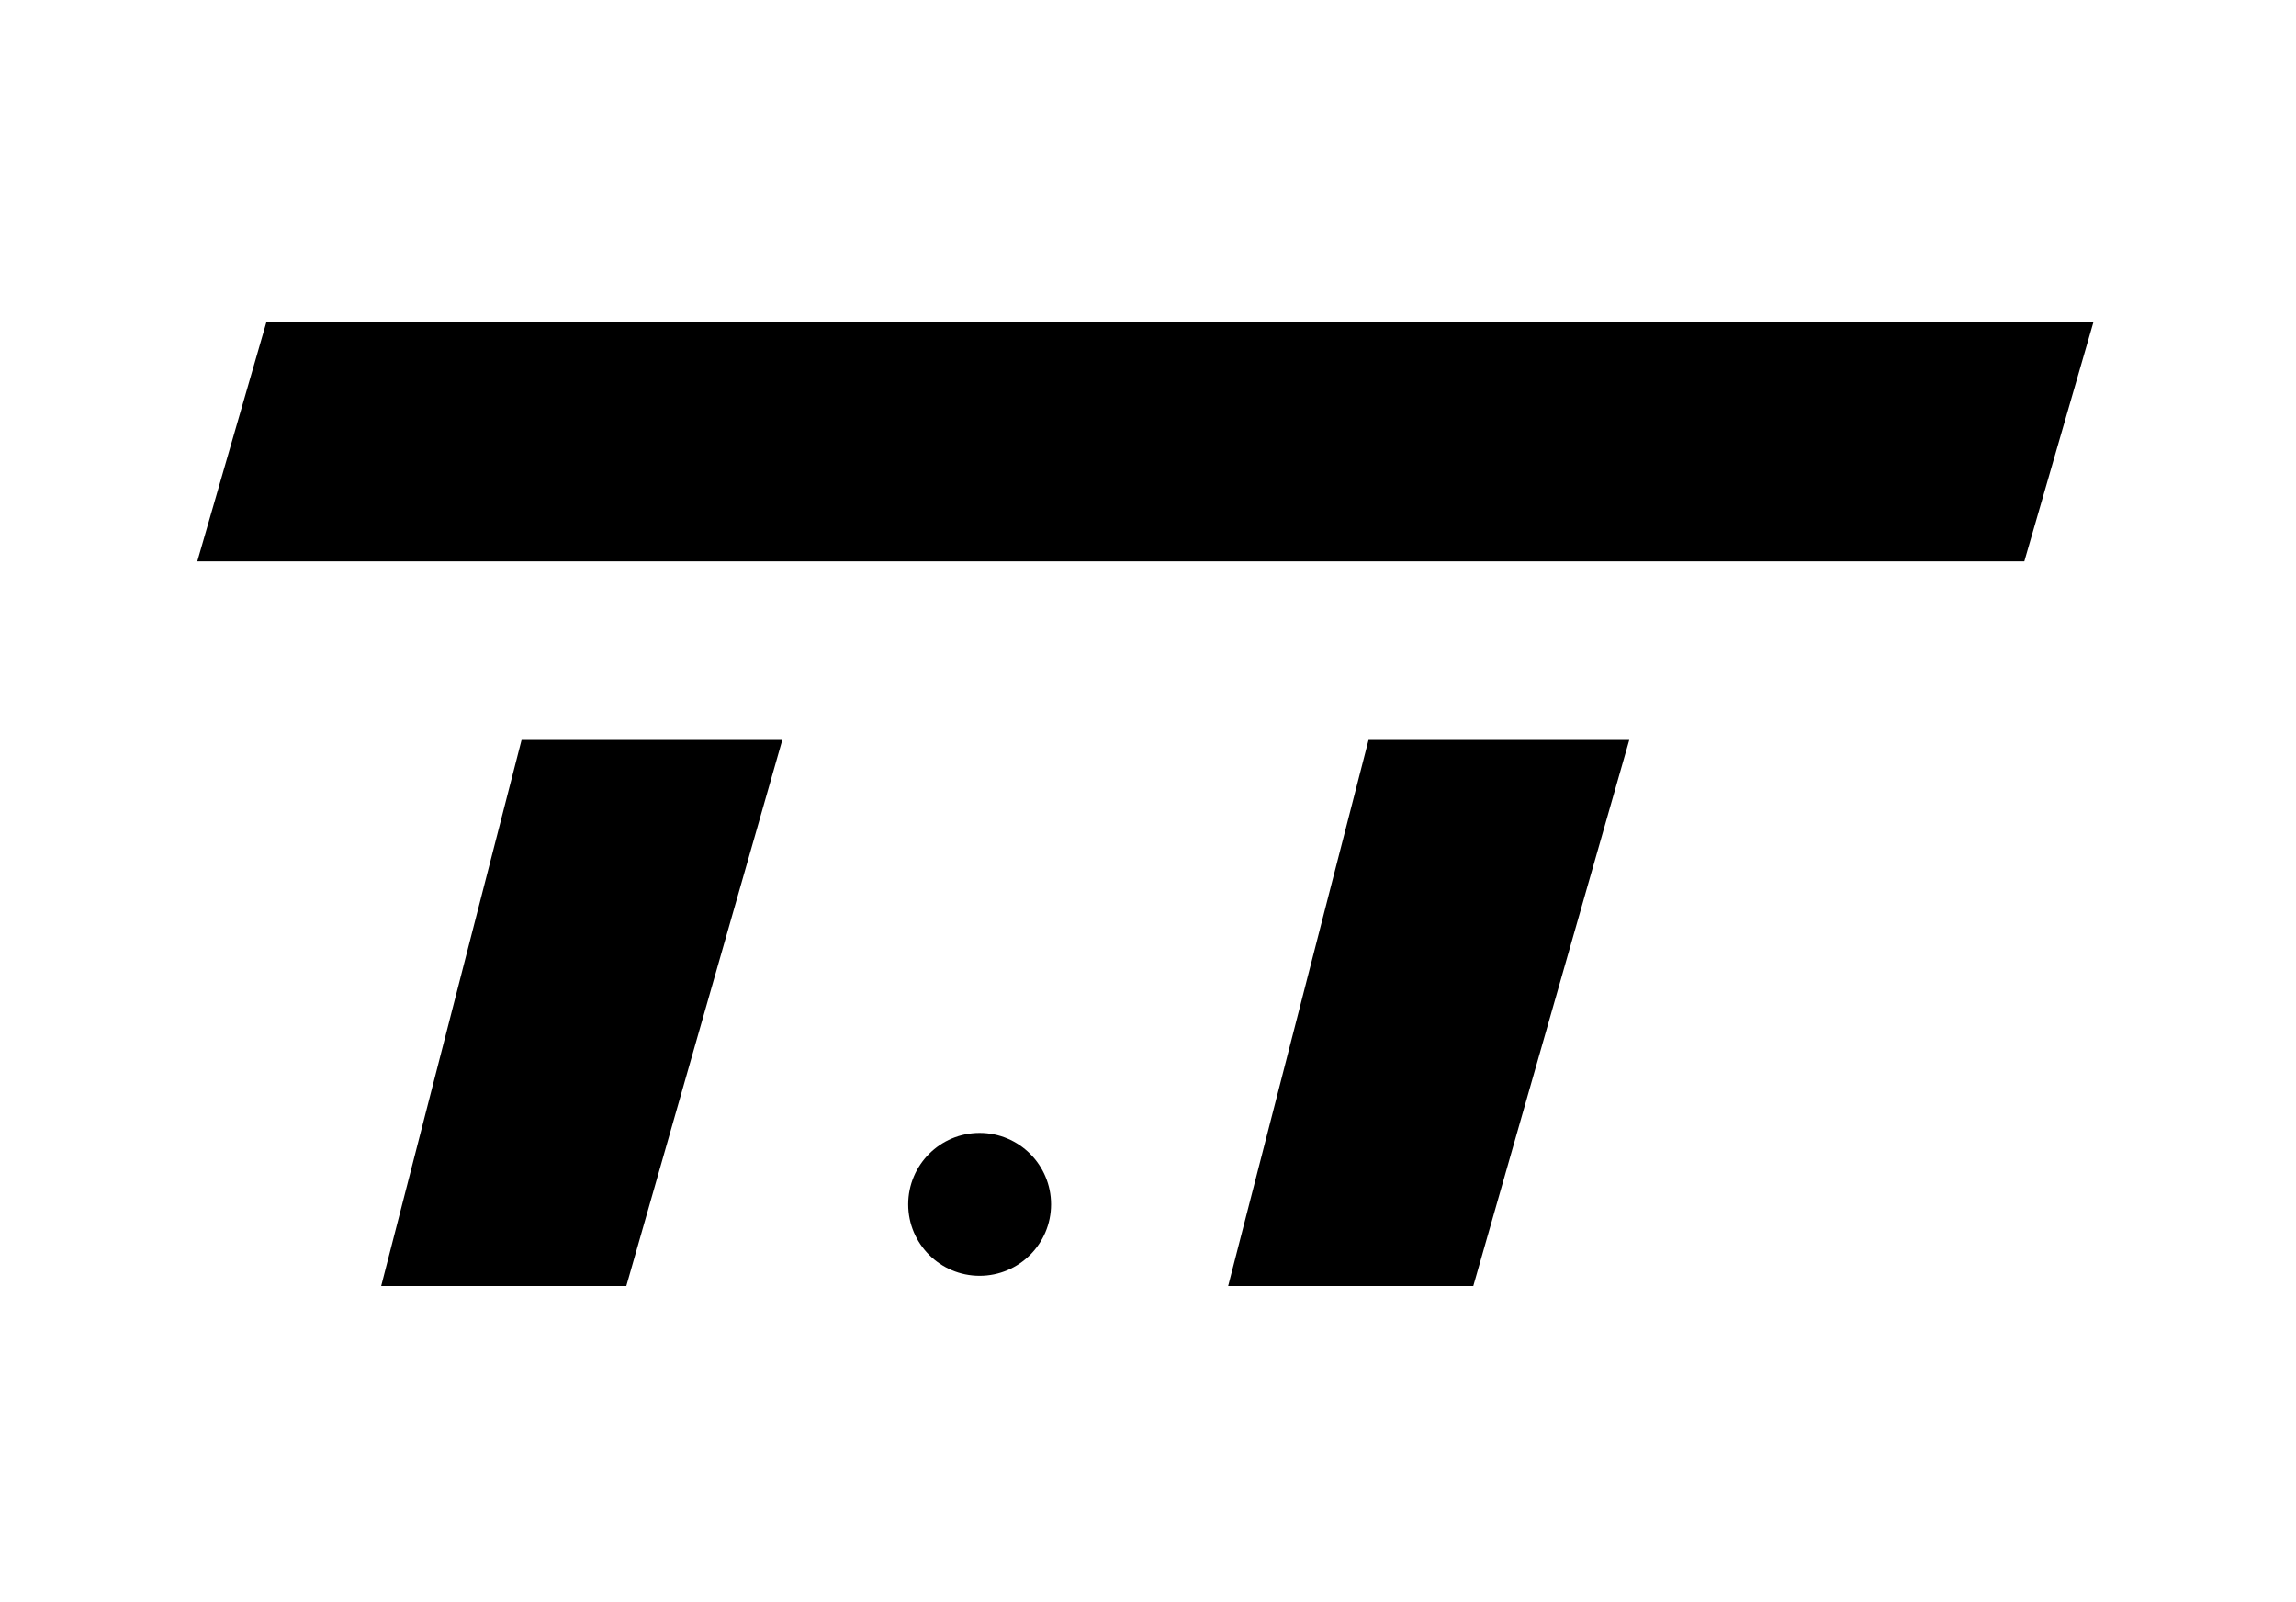 <svg xmlns="http://www.w3.org/2000/svg" fill="none" viewBox="0 0 225 157" height="157" width="225">
<path stroke="black" fill="black" d="M204.5 32H26.5L20 54.5H198L204.5 32Z"></path>
<path stroke="black" fill="black" d="M121 125.5L134.5 73H159L144 125.5H121Z"></path>
<path stroke="black" fill="black" d="M38 125.5L51.5 73H76L61 125.5H38Z"></path>
<circle fill="black" r="7" cy="118" cx="96"></circle>
</svg>
